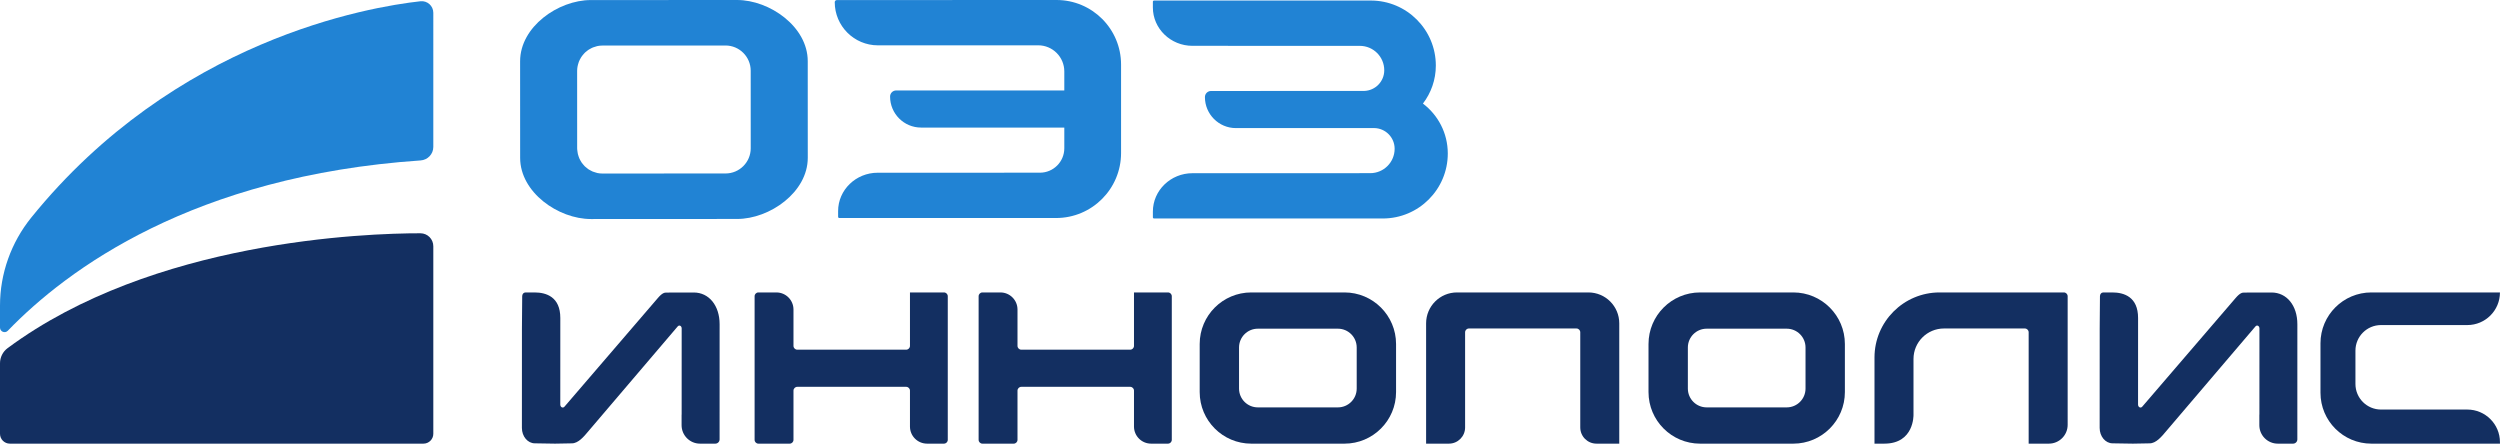 <?xml version="1.0" encoding="UTF-8"?> <!-- Generator: Adobe Illustrator 15.1.0, SVG Export Plug-In --> <svg xmlns="http://www.w3.org/2000/svg" xmlns:xlink="http://www.w3.org/1999/xlink" xmlns:a="http://ns.adobe.com/AdobeSVGViewerExtensions/3.0/" x="0px" y="0px" width="558px" height="99px" viewBox="0 0 558 99" xml:space="preserve"> <defs> </defs> <path fill="#2183D4" d="M0,68.223v4.884c0,0.917,1.104,1.375,1.741,0.716c13.238-13.705,41.382-34.555,92.134-38.015 c1.591-0.108,2.84-1.415,2.84-3.009V2.863c0-1.549-1.334-2.752-2.874-2.582C82.399,1.538,39.14,8.818,6.989,48.548 C2.483,54.117,0,61.059,0,68.223"></path> <path fill="#132F61" d="M0,81.098v15.721c0,1.217,0.986,2.202,2.203,2.202h92.31c1.216,0,2.202-0.985,2.202-2.202V54.961 c0-1.6-1.284-2.895-2.884-2.895c-12.108-0.004-59.713,1.586-92.157,25.656C0.612,78.511,0,79.774,0,81.098"></path> <path fill="#132F61" d="M300.087,65.271h-20.803c-6.359,0-11.514,5.154-11.514,11.512v10.726c0,6.358,5.154,11.513,11.514,11.513 h20.803c6.358,0,11.513-5.155,11.513-11.514V76.783C311.6,70.426,306.445,65.271,300.087,65.271 M302.816,86.731 c0,2.318-1.879,4.197-4.196,4.197h-17.87c-2.318,0-4.197-1.879-4.197-4.197v-9.17c0-2.317,1.879-4.198,4.197-4.198h17.87 c2.317,0,4.196,1.879,4.196,4.197V86.731z"></path> <path fill="#132F61" d="M210.694,65.271h-7.59v11.93c0,0.468-0.38,0.848-0.848,0.848h-24.302c-0.469,0-0.849-0.38-0.849-0.848 v-8.114c0-2.108-1.708-3.815-3.816-3.815h-4.012c-0.469,0-0.849,0.379-0.849,0.849v32.053c0,0.468,0.38,0.848,0.849,0.848h6.979 c0.469,0,0.849-0.38,0.849-0.849V87.189c0-0.47,0.38-0.85,0.849-0.85h24.302c0.468,0,0.848,0.38,0.848,0.85v8.016 c0,2.107,1.709,3.815,3.817,3.815h3.773c0.469,0,0.849-0.38,0.849-0.849V66.12C211.543,65.65,211.163,65.271,210.694,65.271"></path> <path fill="#132F61" d="M260.696,65.271h-7.59v11.93c0,0.468-0.38,0.848-0.849,0.848h-24.302c-0.469,0-0.849-0.38-0.849-0.848 v-8.114c0-2.108-1.709-3.815-3.816-3.815h-4.012c-0.469,0-0.849,0.379-0.849,0.849v32.053c0,0.468,0.38,0.848,0.849,0.848h6.979 c0.469,0,0.849-0.38,0.849-0.849V87.189c0-0.47,0.38-0.85,0.849-0.85h24.302c0.469,0,0.849,0.38,0.849,0.85v8.016 c0,2.107,1.709,3.815,3.816,3.815h3.773c0.469,0,0.849-0.38,0.849-0.849V66.12C261.545,65.65,261.165,65.271,260.696,65.271"></path> <path fill="#132F61" d="M460.652,65.271h-27.734c-8.025,0-14.531,6.506-14.531,14.53v19.219h2.201c6.684,0,6.504-6.415,6.504-6.415 V80.123c0-3.758,3.047-6.805,6.805-6.805h18.05c0.469,0,0.849,0.379,0.849,0.849v24.854h4.508c2.318,0,4.197-1.879,4.197-4.197 V66.12C461.5,65.65,461.12,65.271,460.652,65.271"></path> <path fill="#132F61" d="M550.707,91.412h-19.262c-3.153,0-5.71-2.556-5.71-5.709v-7.439c0-3.153,2.556-5.71,5.71-5.71h19.262 c4.021,0,7.283-3.261,7.283-7.283h-28.707c-6.27,0-11.352,5.082-11.352,11.351V87.67c0,6.269,5.082,11.351,11.352,11.351h28.707 v-0.325C557.99,94.674,554.729,91.412,550.707,91.412"></path> <path fill="#132F61" d="M354.524,65.271h-29.322c-3.809,0-6.896,3.086-6.896,6.896v26.854h5.091c1.996,0,3.614-1.617,3.614-3.614 V74.167c0-0.47,0.38-0.849,0.849-0.849h24.006c0.469,0,0.849,0.379,0.849,0.849v21.239c0,1.997,1.618,3.614,3.614,3.614h5.091 V72.167C361.42,68.357,358.333,65.271,354.524,65.271"></path> <path fill="#132F61" d="M400.265,65.271h-20.803c-6.359,0-11.514,5.154-11.514,11.512v10.726c0,6.358,5.154,11.513,11.514,11.513 h20.803c6.358,0,11.513-5.155,11.513-11.514V76.783C411.777,70.426,406.623,65.271,400.265,65.271 M402.994,86.731 c0,2.318-1.879,4.197-4.196,4.197h-17.87c-2.318,0-4.197-1.879-4.197-4.197v-9.17c0-2.317,1.879-4.198,4.197-4.198h17.87 c2.317,0,4.196,1.879,4.196,4.197V86.731z"></path> <path fill="#132F61" d="M154.849,65.286l-6.139,0.017c-0.401,0-0.915,0.09-1.879,1.219l-20.849,24.257 c-0.104,0.122-0.237,0.188-0.38,0.186c-0.301,0.003-0.546-0.291-0.546-0.648l0.006-19.343c0-4.711-3.138-5.701-5.766-5.701 l-2.054,0.01c-0.378,0.003-0.685,0.367-0.688,0.816l-0.058,7.142l-0.008,22.278c0.001,1.89,1.291,3.432,2.884,3.432 c0.024,0,3.661,0.071,4.517,0.072c0.909,0,3.65-0.067,3.686-0.067h0.053c1.437,0,2.659-1.46,3.736-2.75 c0.123-0.146,0.244-0.292,0.363-0.428l19.549-22.938c0.094-0.111,0.224-0.175,0.358-0.176c0.285,0.001,0.513,0.275,0.514,0.615 l-0.006,19.264h-0.014v2.364c0,2.272,1.843,4.116,4.117,4.116h3.413c0.526,0,0.952-0.427,0.952-0.952v-2.256l0.005-23.444 C160.618,68.202,158.247,65.286,154.849,65.286"></path> <path fill="#132F61" d="M507.007,65.286l-6.139,0.017c-0.401,0-0.914,0.09-1.88,1.219l-20.848,24.257 c-0.104,0.122-0.238,0.188-0.381,0.186c-0.301,0.003-0.546-0.291-0.546-0.648l0.007-19.343c0-4.711-3.139-5.701-5.767-5.701 l-2.055,0.01c-0.378,0.003-0.684,0.367-0.688,0.816l-0.058,7.142l-0.009,22.278c0.001,1.89,1.291,3.432,2.886,3.432 c0.023,0,3.659,0.071,4.516,0.072c0.91,0,3.65-0.067,3.687-0.067h0.053c1.437,0,2.659-1.46,3.735-2.75 c0.123-0.146,0.244-0.292,0.363-0.428l19.55-22.938c0.093-0.111,0.224-0.175,0.357-0.176c0.285,0.001,0.513,0.275,0.515,0.615 l-0.006,19.264h-0.015v2.364c0,2.272,1.843,4.116,4.116,4.116h3.413c0.526,0,0.953-0.427,0.953-0.952v-2.256l0.004-23.444 C512.775,68.202,510.406,65.286,507.007,65.286"></path> <path fill="#2183D4" d="M235.814,0l-49.031,0.016c-0.26,0.001-0.47,0.211-0.469,0.47c0.005,5.323,4.322,9.635,9.645,9.635 l35.763-0.007c3.219-0.002,5.831,2.608,5.831,5.828v4.245l-37.525,0.003c-0.753,0-1.362,0.61-1.362,1.362v0.001 c0,3.822,3.098,6.922,6.921,6.922l31.966,0.003v4.623c0,3.007-2.439,5.446-5.447,5.446l-36.204,0.009 c-4.874-0.002-8.841,3.843-8.837,8.568l0.002,1.279c-0.002,0.147,0.118,0.26,0.267,0.261h48.375c8.015,0,14.512-6.497,14.512-14.511 V14.407C250.221,6.45,243.771,0,235.814,0"></path> <path fill="#2183D4" d="M164.492,0l-3.065,0.003l-13.245,0.005L144.22,0.01l-12.34,0.003c-7.305,0.005-15.792,5.968-15.792,13.659 l0.007,19.781l0.001,1.788c0.004,7.687,8.496,13.646,15.801,13.648l16.304-0.012h5.26l11.052-0.005 c7.301,0,15.785-5.971,15.782-13.653l-0.007-21.569C180.288,5.962,171.798-0.002,164.492,0 M161.943,38.72l-13.751,0.005 l-13.737,0.007c-0.365,0.002-0.738-0.038-1.108-0.11c-0.079-0.02-0.157-0.044-0.228-0.068c-0.037-0.014-0.075-0.024-0.113-0.034 c-0.258-0.072-0.482-0.131-0.7-0.223c-0.089-0.033-0.173-0.08-0.259-0.127l-0.114-0.063l-0.077-0.039 c-0.164-0.081-0.334-0.168-0.49-0.267c-0.087-0.064-0.178-0.134-0.264-0.206l-0.104-0.085l-0.089-0.073 c-0.125-0.093-0.25-0.19-0.365-0.299c-0.092-0.091-0.176-0.19-0.257-0.29l-0.078-0.09l-0.067-0.078 c-0.098-0.114-0.194-0.222-0.279-0.342c-0.084-0.115-0.153-0.243-0.223-0.365l-0.056-0.095l-0.045-0.077 c-0.072-0.127-0.142-0.252-0.2-0.38c-0.065-0.142-0.118-0.29-0.167-0.437l-0.027-0.076l-0.015-0.053 c-0.057-0.152-0.104-0.301-0.141-0.46c-0.034-0.142-0.056-0.295-0.077-0.442l-0.01-0.086l-0.015-0.099 c-0.031-0.207-0.064-0.424-0.064-0.662l-0.005-17.311c-0.001-0.368,0.048-0.709,0.096-0.969c0.024-0.142,0.058-0.279,0.096-0.416 c0.062-0.233,0.121-0.426,0.19-0.611c0.055-0.142,0.118-0.285,0.185-0.42c0.087-0.18,0.178-0.349,0.283-0.52 c0.084-0.127,0.164-0.249,0.25-0.372c0.119-0.163,0.248-0.313,0.379-0.457c0.097-0.11,0.196-0.218,0.3-0.319 c0.155-0.138,0.312-0.262,0.473-0.383l0.07-0.058c0.089-0.071,0.18-0.135,0.279-0.197c0.175-0.119,0.363-0.211,0.553-0.305 l0.099-0.051c0.091-0.047,0.182-0.095,0.273-0.127c0.219-0.089,0.431-0.154,0.678-0.214l0.103-0.033 c0.078-0.024,0.153-0.046,0.236-0.065c0.37-0.074,0.729-0.111,1.083-0.108l13.743-0.005l13.24-0.005l0.502-0.003 c3.099-0.002,5.623,2.517,5.627,5.621l0.005,17.316C167.563,36.196,165.044,38.717,161.943,38.72"></path> <path fill="#2183D4" d="M317.599,23.119c1.804-2.352,2.879-5.293,2.879-8.486c0-8.015-6.497-14.512-14.512-14.512h-48.375 c-0.149,0.001-0.27,0.114-0.268,0.261l-0.002,1.279c-0.004,4.725,3.963,8.57,8.838,8.568l37.361,0.01 c3.008,0,5.446,2.438,5.446,5.446c0,2.5-1.987,4.532-4.468,4.614L270.3,20.307c-0.752,0-1.362,0.61-1.362,1.363 c0,3.823,3.1,6.922,6.922,6.922h30.655c0.072,0,0.143-0.004,0.215-0.006c2.521,0.038,4.552,2.09,4.552,4.619 c0,3.008-2.438,5.446-5.446,5.446l-39.676,0.01c-4.875-0.002-8.842,3.843-8.838,8.567l0.002,1.28 c-0.002,0.147,0.118,0.259,0.268,0.26h51.042c8.015,0,14.512-6.496,14.512-14.511C323.145,29.707,320.967,25.667,317.599,23.119"></path> </svg> 